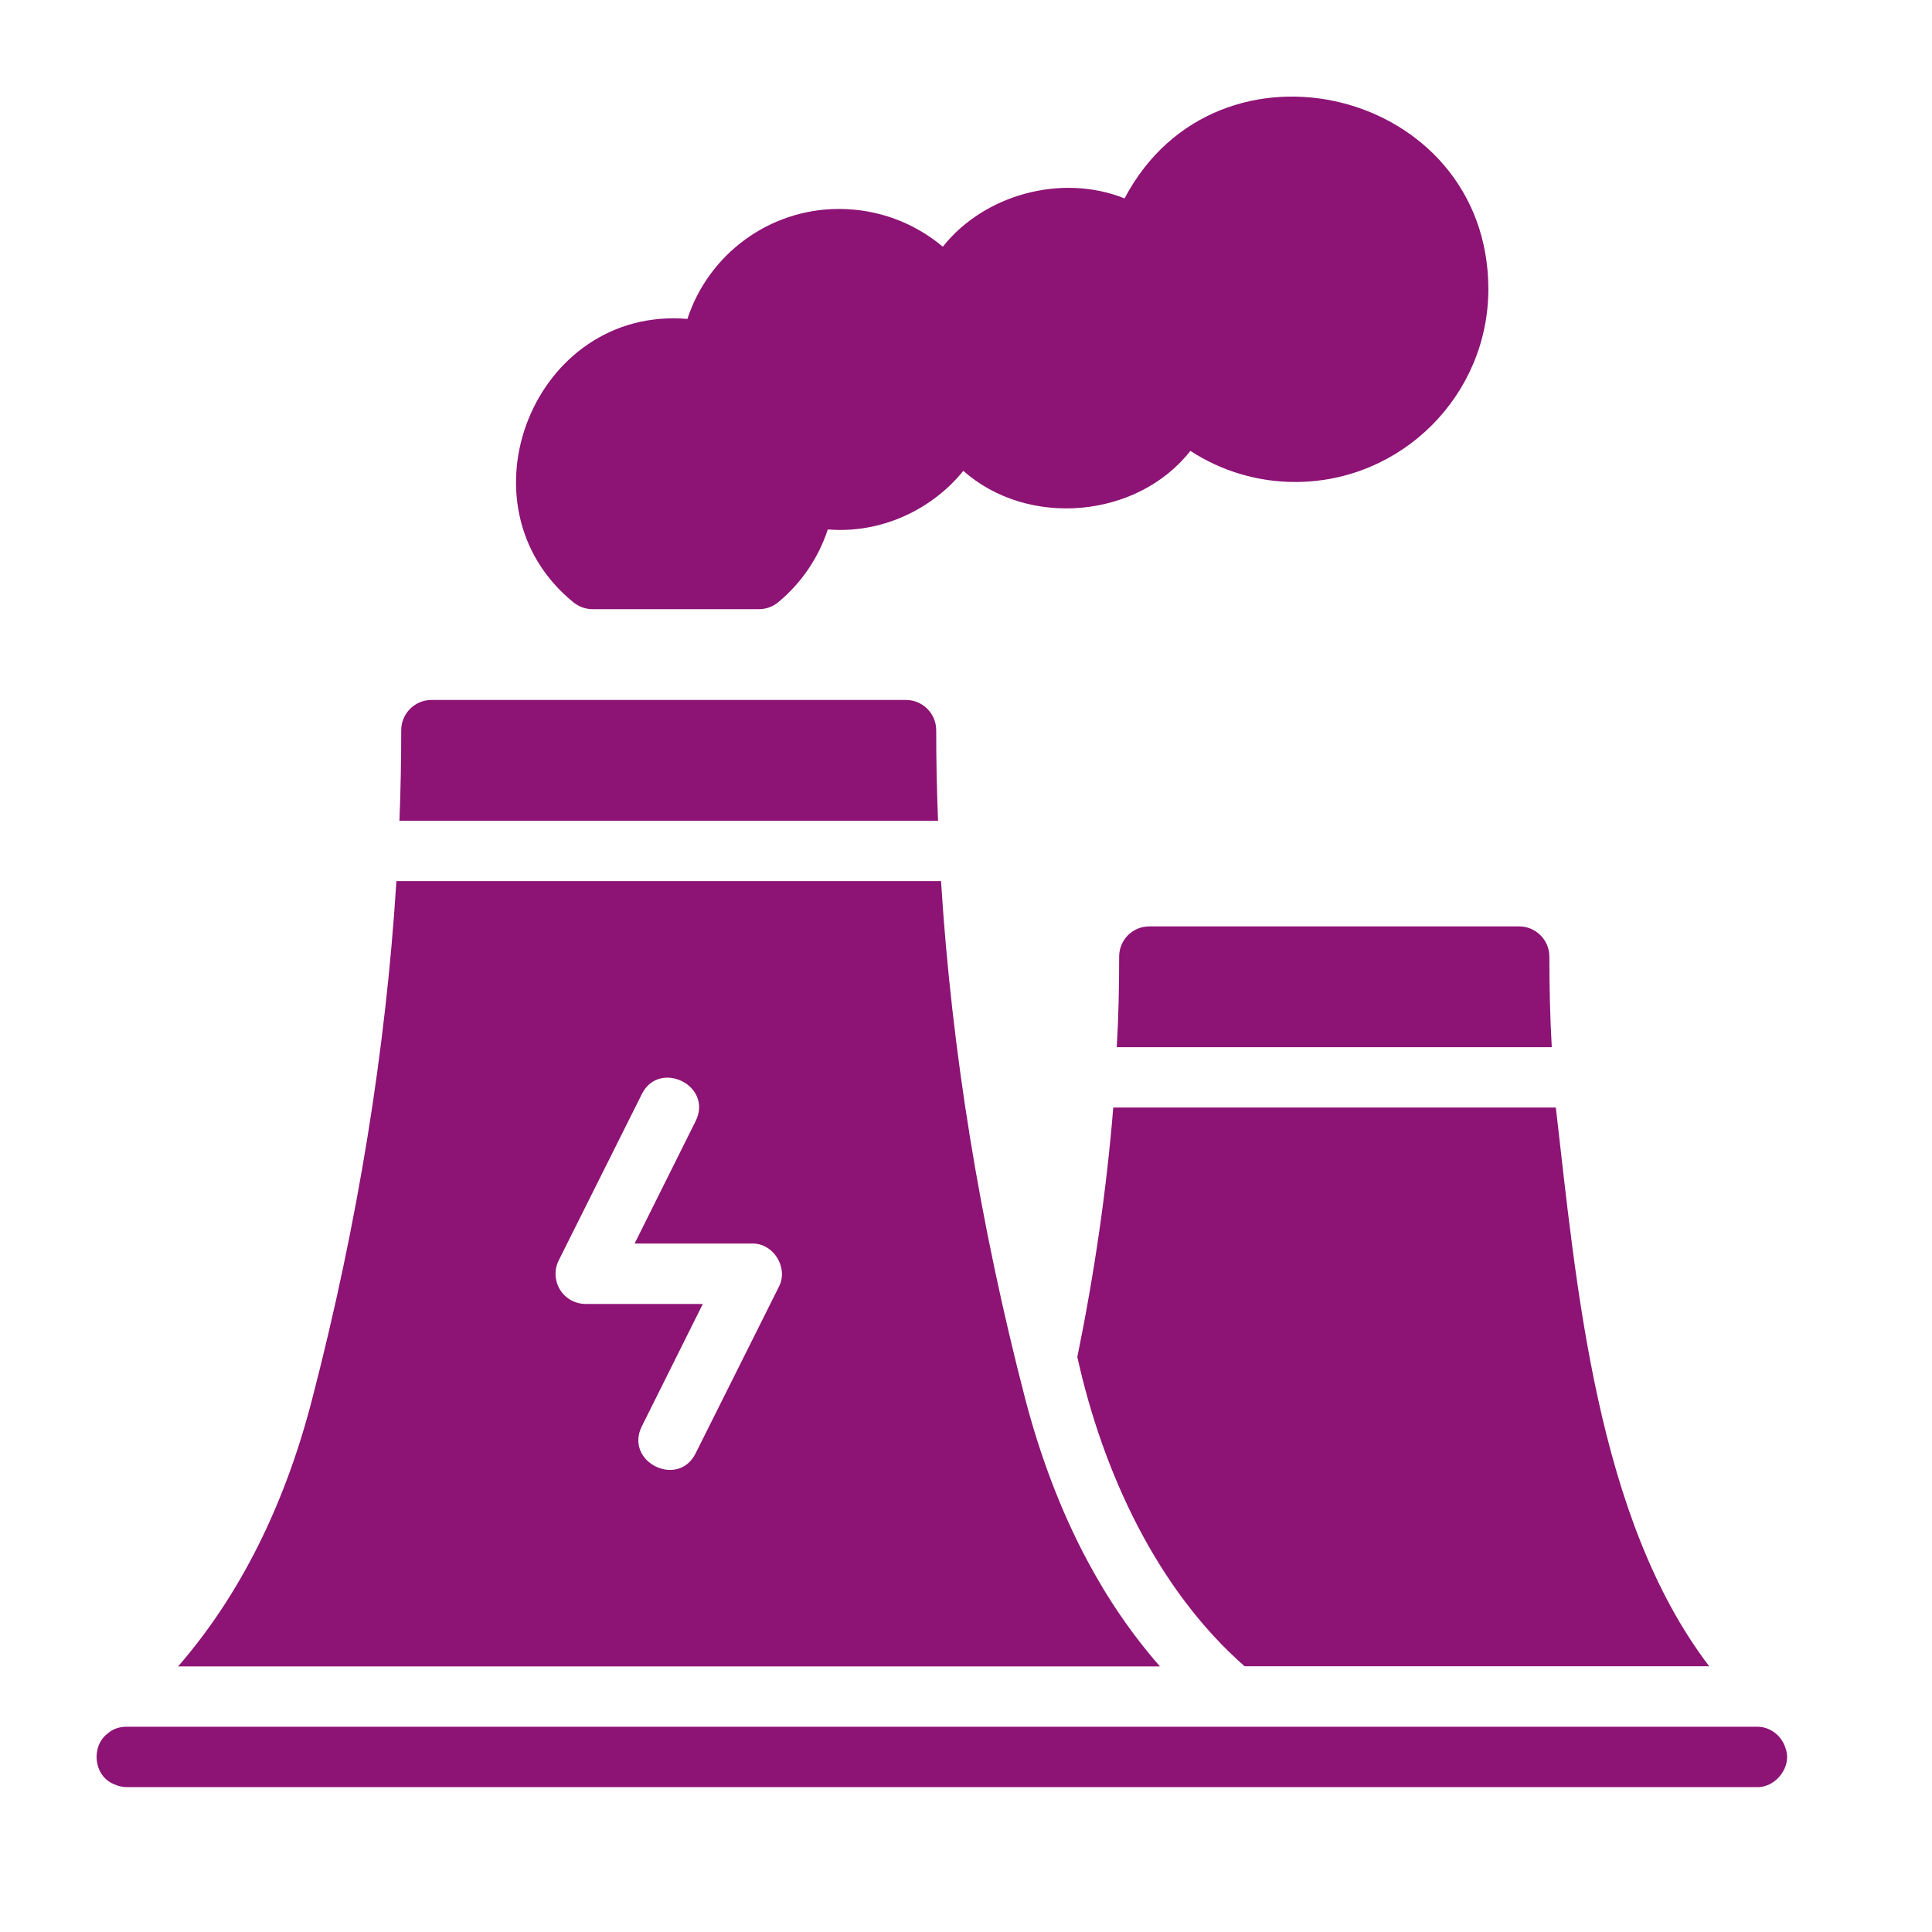 <svg width="40" height="40" viewBox="0 0 40 40" fill="none" xmlns="http://www.w3.org/2000/svg">
<path d="M19.383 15.117C19.383 14.774 19.102 14.492 18.758 14.492H8.932C8.588 14.492 8.307 14.774 8.307 15.117C8.307 15.737 8.295 16.362 8.27 16.994H19.421C19.396 16.362 19.383 15.737 19.383 15.117Z" fill="#8D1375"/>
<path d="M22.502 32.293C21.952 31.262 21.531 30.127 21.227 28.966C20.283 25.327 19.702 21.738 19.483 18.242H8.207C7.988 21.738 7.407 25.327 6.463 28.966C5.894 31.174 4.963 33.031 3.688 34.501H24.015C23.44 33.844 22.933 33.106 22.502 32.293ZM16.12 26.653L14.401 30.092C14.036 30.82 12.922 30.265 13.289 29.529C13.289 29.529 14.551 26.997 14.551 26.997H12.126C11.907 26.997 11.707 26.884 11.595 26.703C11.482 26.515 11.47 26.284 11.57 26.09L13.289 22.651C13.649 21.929 14.77 22.474 14.401 23.214C14.401 23.213 13.139 25.746 13.139 25.746H15.564C16.019 25.732 16.336 26.258 16.12 26.653Z" fill="#8D1375"/>
<path d="M36.967 36.194C36.89 35.937 36.65 35.746 36.373 35.75H2.619C2.471 35.751 2.337 35.795 2.232 35.888C1.878 36.152 1.936 36.768 2.357 36.938C2.437 36.977 2.527 36.999 2.619 37.001H36.373C36.767 37.013 37.11 36.576 36.967 36.194Z" fill="#8D1375"/>
<path d="M23.171 19.805C23.171 20.424 23.159 21.049 23.121 21.681H32.128C32.091 21.049 32.078 20.424 32.078 19.805C32.078 19.461 31.797 19.18 31.453 19.18H23.796C23.446 19.18 23.171 19.461 23.171 19.805Z" fill="#8D1375"/>
<path d="M22.305 28.095C22.832 30.479 23.953 32.906 25.768 34.498C25.768 34.498 35.387 34.498 35.387 34.498C33.045 31.426 32.639 26.614 32.212 22.93C32.212 22.93 23.049 22.93 23.049 22.93C22.911 24.624 22.661 26.35 22.305 28.095Z" fill="#8D1375"/>
<path d="M11.869 12.468C11.982 12.562 12.126 12.612 12.269 12.612H15.713C15.857 12.612 16.001 12.562 16.113 12.468C16.595 12.068 16.945 11.549 17.139 10.961C18.224 11.053 19.284 10.565 19.945 9.748C21.28 10.934 23.544 10.738 24.646 9.335C25.289 9.754 26.04 9.979 26.815 9.979C29.021 9.979 30.815 8.185 30.815 5.983C30.808 1.839 25.201 0.463 23.283 4.108C21.983 3.586 20.374 4.028 19.52 5.108C18.926 4.608 18.17 4.326 17.37 4.326C15.926 4.326 14.669 5.264 14.232 6.603C11.059 6.335 9.41 10.463 11.869 12.468Z" fill="#8D1375"/>
</svg>
